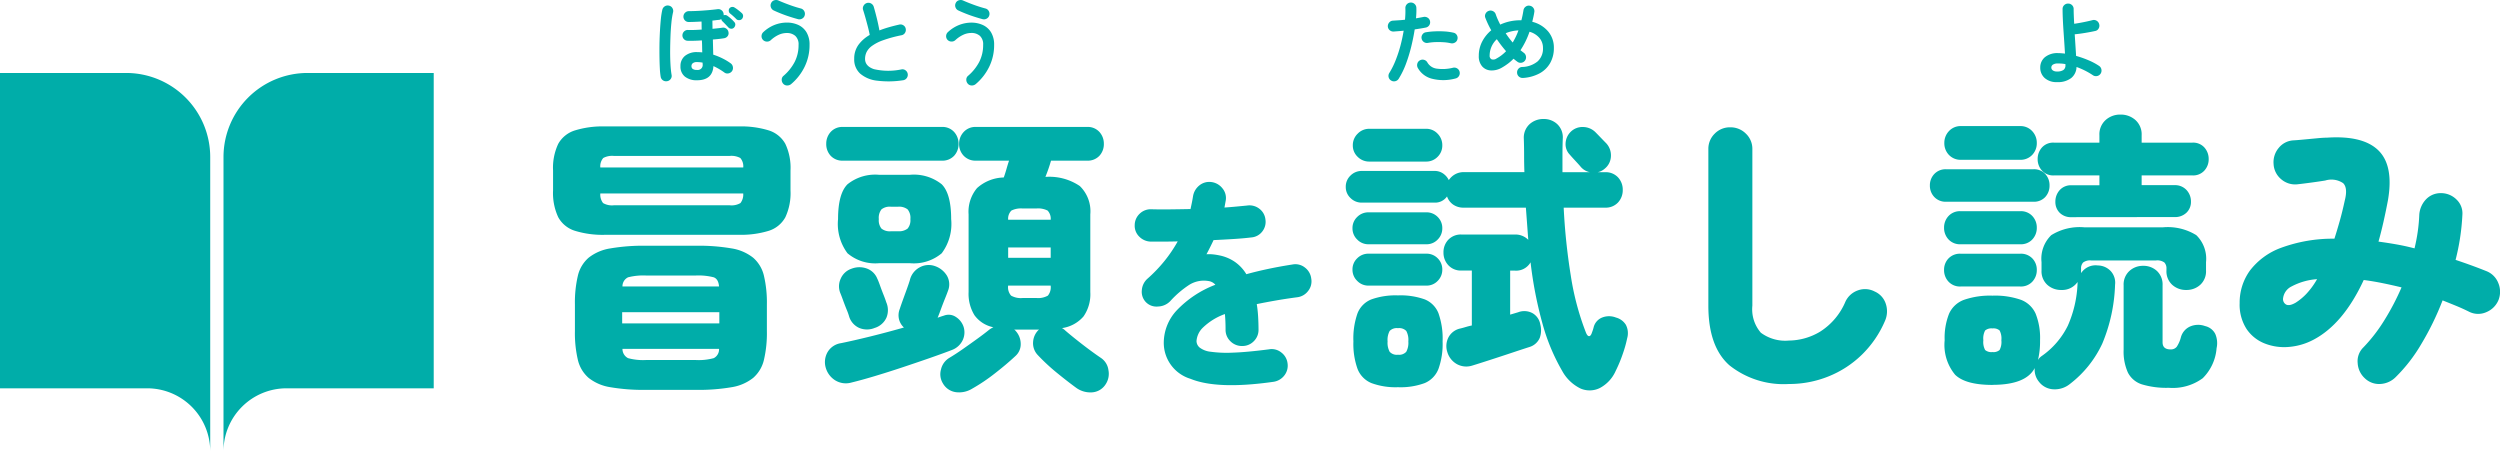 <svg xmlns="http://www.w3.org/2000/svg" viewBox="0 0 270.883 48.907">
  <g id="btn_trial" transform="translate(-32.653 -18.593)">
    <g id="Icon" transform="translate(223.347 -74.023)">
      <path id="_9280d8f0-0d3e-496b-8808-a16c131e4f1f" data-name="9280d8f0-0d3e-496b-8808-a16c131e4f1f" d="M2,3H15.667a9.112,9.112,0,0,1,9.111,9.111V44a6.833,6.833,0,0,0-6.833-6.833H2Z" transform="translate(-192.694 97.523)" fill="#00ada9"/>
      <path id="b1ee0137-01a1-4ea3-8556-dec83defeadb" d="M34.778,3H21.111A9.112,9.112,0,0,0,12,12.111V44a6.833,6.833,0,0,1,6.833-6.833H34.778Z" transform="translate(-178.477 97.523)" fill="#00ada9"/>
    </g>
    <g transform="translate(-765 -2030)">
      <path d="M-94.72,2.336a21.03,21.03,0,0,1-3.84-.288,5.042,5.042,0,0,1-2.352-1.008A3.7,3.7,0,0,1-102.08-.912a12.691,12.691,0,0,1-.32-3.12v-2.88a12.691,12.691,0,0,1,.32-3.12,3.7,3.7,0,0,1,1.168-1.952,5.042,5.042,0,0,1,2.352-1.008,21.03,21.03,0,0,1,3.84-.288h5.44a20.979,20.979,0,0,1,3.856.288,5.027,5.027,0,0,1,2.336,1.008,3.7,3.7,0,0,1,1.168,1.952,12.691,12.691,0,0,1,.32,3.12v2.88a12.691,12.691,0,0,1-.32,3.12A3.7,3.7,0,0,1-83.088,1.04a5.027,5.027,0,0,1-2.336,1.008,20.979,20.979,0,0,1-3.856.288Zm-4.416-16.8A10.2,10.2,0,0,1-102.4-14.9a3.111,3.111,0,0,1-1.808-1.472,6.178,6.178,0,0,1-.56-2.9V-21.44a6.077,6.077,0,0,1,.56-2.88,3.127,3.127,0,0,1,1.808-1.456,10.2,10.2,0,0,1,3.264-.432h14.464a10.168,10.168,0,0,1,3.28.432A3.126,3.126,0,0,1-79.6-24.32a6.077,6.077,0,0,1,.56,2.88v2.176a6.178,6.178,0,0,1-.56,2.9A3.11,3.11,0,0,1-81.392-14.9a10.168,10.168,0,0,1-3.28.432Zm.96-3.2h12.544a1.911,1.911,0,0,0,1.168-.24,1.5,1.5,0,0,0,.3-1.04H-99.648a1.5,1.5,0,0,0,.3,1.04A1.911,1.911,0,0,0-98.176-17.664Zm-1.472-4.1H-84.16a1.373,1.373,0,0,0-.32-1.024,2.03,2.03,0,0,0-1.152-.224H-98.176a2.03,2.03,0,0,0-1.152.224A1.373,1.373,0,0,0-99.648-21.76Zm2.368,16.9h10.528V-6.08H-97.28ZM-94.656-.9h5.312A6.17,6.17,0,0,0-87.36-1.1a1.059,1.059,0,0,0,.576-1.008H-97.248A1.116,1.116,0,0,0-96.64-1.1,6.17,6.17,0,0,0-94.656-.9Zm-2.592-7.968h10.464q-.064-.8-.576-.992a6.658,6.658,0,0,0-1.984-.192h-5.312a6.658,6.658,0,0,0-1.984.192A1.076,1.076,0,0,0-97.248-8.864ZM-59.36,2.208a2.7,2.7,0,0,1-1.712.384,1.906,1.906,0,0,1-1.456-.96,1.88,1.88,0,0,1-.208-1.5,1.96,1.96,0,0,1,.88-1.248q.7-.416,1.5-.976T-58.8-3.2q.752-.544,1.264-.96a2.376,2.376,0,0,1,.48-.288,3.324,3.324,0,0,1-2.048-1.3,4.406,4.406,0,0,1-.64-2.512v-8.416a3.99,3.99,0,0,1,.912-2.848,4.461,4.461,0,0,1,2.9-1.152q.16-.448.3-.944t.272-.88h-3.584a1.735,1.735,0,0,1-1.328-.528,1.822,1.822,0,0,1-.5-1.3,1.838,1.838,0,0,1,.5-1.28,1.709,1.709,0,0,1,1.328-.544h12.032a1.7,1.7,0,0,1,1.344.544,1.872,1.872,0,0,1,.48,1.28,1.856,1.856,0,0,1-.48,1.3,1.724,1.724,0,0,1-1.344.528h-3.9a17.474,17.474,0,0,1-.608,1.76,5.885,5.885,0,0,1,3.728.992,3.808,3.808,0,0,1,1.136,3.072v8.416a4.2,4.2,0,0,1-.736,2.64,3.768,3.768,0,0,1-2.336,1.264,1.351,1.351,0,0,1,.352.256q.7.608,1.792,1.456t2.08,1.52A1.869,1.869,0,0,1-44.592.192a2.06,2.06,0,0,1-.3,1.536,1.883,1.883,0,0,1-1.5.88,2.623,2.623,0,0,1-1.7-.5q-.96-.7-2.1-1.632a21.09,21.09,0,0,1-2.064-1.92,1.847,1.847,0,0,1-.5-1.392A1.988,1.988,0,0,1-52.16-4.16q.032,0,.032-.016t.032-.016h-2.72a.346.346,0,0,1,.16.128,2.1,2.1,0,0,1,.56,1.392,1.706,1.706,0,0,1-.56,1.328q-.992.928-2.272,1.92A19.386,19.386,0,0,1-59.36,2.208Zm-10.048-13.6a4.639,4.639,0,0,1-3.456-1.072,5.3,5.3,0,0,1-1.024-3.7q0-2.752,1.024-3.776a4.78,4.78,0,0,1,3.456-1.024h3.264a4.833,4.833,0,0,1,3.488,1.024q1.024,1.024,1.024,3.776a5.3,5.3,0,0,1-1.024,3.7,4.69,4.69,0,0,1-3.488,1.072ZM-72.416,1.536a2.191,2.191,0,0,1-1.792-.24A2.38,2.38,0,0,1-75.232-.1a2.168,2.168,0,0,1,.224-1.68,2.026,2.026,0,0,1,1.44-.944q1.408-.288,3.216-.736t3.6-.96a1.814,1.814,0,0,1-.528-.88,1.835,1.835,0,0,1,.08-1.136q.1-.32.32-.928t.448-1.232q.224-.624.32-.944a2.121,2.121,0,0,1,1.056-1.392,2.02,2.02,0,0,1,1.664-.144,2.442,2.442,0,0,1,1.3,1.04,1.877,1.877,0,0,1,.112,1.648q-.1.288-.32.832t-.432,1.12q-.208.576-.368.96.16-.064.352-.128t.32-.1a1.4,1.4,0,0,1,1.312.144,2.017,2.017,0,0,1,.832,1.072,1.979,1.979,0,0,1-.1,1.44,2.089,2.089,0,0,1-1.152,1.056q-.992.384-2.416.88T-66.928-.1Q-68.48.416-69.92.848T-72.416,1.536ZM-73.344-22.5a1.724,1.724,0,0,1-1.344-.528,1.856,1.856,0,0,1-.48-1.3,1.872,1.872,0,0,1,.48-1.28,1.7,1.7,0,0,1,1.344-.544h10.688a1.7,1.7,0,0,1,1.344.544,1.872,1.872,0,0,1,.48,1.28,1.856,1.856,0,0,1-.48,1.3,1.724,1.724,0,0,1-1.344.528Zm3.456,18.112a2.176,2.176,0,0,1-1.7.016,2,2,0,0,1-1.088-1.2,6.4,6.4,0,0,0-.272-.768q-.208-.512-.4-1.04t-.288-.752A1.951,1.951,0,0,1-73.6-9.712a1.936,1.936,0,0,1,1.152-1.072,2.358,2.358,0,0,1,1.664-.032A1.925,1.925,0,0,1-69.632-9.7q.1.192.288.72t.4,1.056q.208.528.272.752A2.149,2.149,0,0,1-68.64-5.5,2.049,2.049,0,0,1-69.888-4.384Zm1.728-10.464h.768a1.5,1.5,0,0,0,1.04-.288,1.382,1.382,0,0,0,.3-1.024,1.435,1.435,0,0,0-.3-1.056,1.5,1.5,0,0,0-1.04-.288h-.768a1.433,1.433,0,0,0-1.024.288,1.489,1.489,0,0,0-.288,1.056,1.433,1.433,0,0,0,.288,1.024A1.433,1.433,0,0,0-68.16-14.848Zm14.272,7.232h1.472a2.12,2.12,0,0,0,1.264-.256,1.423,1.423,0,0,0,.3-1.088h-4.608a1.376,1.376,0,0,0,.32,1.088A2.128,2.128,0,0,0-53.888-7.616Zm-1.568-4.352h4.608v-1.12h-4.608Zm0-4.128h4.608a1.275,1.275,0,0,0-.336-.992,2.283,2.283,0,0,0-1.232-.224h-1.472a2.292,2.292,0,0,0-1.216.224A1.235,1.235,0,0,0-55.456-16.1ZM-26.72,1.464q-6.072.864-8.976-.324a4.074,4.074,0,0,1-2.9-3.948,5.172,5.172,0,0,1,1.38-3.444,11.316,11.316,0,0,1,4.212-2.8,1.218,1.218,0,0,0-.768-.408,2.99,2.99,0,0,0-2.088.432A10.585,10.585,0,0,0-37.9-7.272a1.905,1.905,0,0,1-1.32.576,1.6,1.6,0,0,1-1.32-.48,1.613,1.613,0,0,1-.432-1.3,1.833,1.833,0,0,1,.6-1.224A15.858,15.858,0,0,0-38.5-11.652a15.108,15.108,0,0,0,1.416-2.1q-.864.024-1.608.024h-1.3a1.8,1.8,0,0,1-1.26-.54,1.634,1.634,0,0,1-.492-1.26,1.7,1.7,0,0,1,.552-1.236,1.713,1.713,0,0,1,1.272-.468q.864.024,1.956.012t2.268-.036q.072-.336.144-.684t.12-.66a1.891,1.891,0,0,1,.672-1.2,1.7,1.7,0,0,1,1.3-.384,1.8,1.8,0,0,1,1.212.672,1.635,1.635,0,0,1,.372,1.3l-.144.792q.7-.048,1.32-.108l1.128-.108a1.746,1.746,0,0,1,1.32.336,1.676,1.676,0,0,1,.672,1.176,1.683,1.683,0,0,1-.348,1.308,1.65,1.65,0,0,1-1.188.636q-.816.1-1.884.168t-2.2.12q-.36.768-.768,1.536a4.172,4.172,0,0,1,.708.012,6.411,6.411,0,0,1,.684.108,4.532,4.532,0,0,1,1.62.66,4.345,4.345,0,0,1,1.308,1.38q1.128-.312,2.376-.576t2.64-.48a1.656,1.656,0,0,1,1.332.336,1.745,1.745,0,0,1,.684,1.2,1.656,1.656,0,0,1-.336,1.332,1.728,1.728,0,0,1-1.176.684q-1.272.168-2.364.36t-2.028.384q.1.6.144,1.3t.048,1.464a1.714,1.714,0,0,1-.516,1.26,1.714,1.714,0,0,1-1.26.516,1.754,1.754,0,0,1-1.272-.516A1.7,1.7,0,0,1-31.9-4.2q0-.936-.072-1.68a6.68,6.68,0,0,0-2.376,1.464,2.247,2.247,0,0,0-.7,1.464.934.934,0,0,0,.336.7,2.349,2.349,0,0,0,1.188.456,12.79,12.79,0,0,0,2.388.1q1.536-.048,3.936-.36a1.656,1.656,0,0,1,1.332.336,1.728,1.728,0,0,1,.684,1.176,1.72,1.72,0,0,1-.348,1.32A1.807,1.807,0,0,1-26.72,1.464ZM4.576.288a21.481,21.481,0,0,1-2.128-5.1,43.053,43.053,0,0,1-1.3-6.672,1.8,1.8,0,0,1-1.7.9h-.512v4.768l.864-.256a1.867,1.867,0,0,1,1.584.112,1.737,1.737,0,0,1,.816,1.2A2.449,2.449,0,0,1,2.144-3.3a1.754,1.754,0,0,1-1.12.992q-.7.224-1.9.624T-3.264-.9q-1.184.384-1.92.608A2.1,2.1,0,0,1-6.88-.48a2.21,2.21,0,0,1-.992-1.28,2.067,2.067,0,0,1,.128-1.6,1.888,1.888,0,0,1,1.312-.96q.256-.064.576-.16t.64-.16v-5.952h-1.12a1.837,1.837,0,0,1-1.424-.576,1.966,1.966,0,0,1-.528-1.376,1.951,1.951,0,0,1,.528-1.392,1.864,1.864,0,0,1,1.424-.56H-.544A1.954,1.954,0,0,1,.9-13.92q-.064-.832-.128-1.712T.64-17.408H-6.08a1.94,1.94,0,0,1-1.168-.336,1.8,1.8,0,0,1-.656-.88,1.557,1.557,0,0,1-1.344.672h-7.9a1.688,1.688,0,0,1-1.216-.5,1.609,1.609,0,0,1-.512-1.2,1.646,1.646,0,0,1,.512-1.232,1.688,1.688,0,0,1,1.216-.5h7.9a1.584,1.584,0,0,1,.912.272,1.859,1.859,0,0,1,.624.72,1.988,1.988,0,0,1,.672-.624,1.886,1.886,0,0,1,.96-.24H.48q-.032-.9-.032-1.808T.416-24.9a1.979,1.979,0,0,1,.624-1.552,2.195,2.195,0,0,1,1.52-.56,2.1,2.1,0,0,1,1.5.576,1.963,1.963,0,0,1,.576,1.568q-.032.9-.032,1.792t0,1.824H7.552a1.756,1.756,0,0,1-.992-.608q-.16-.192-.576-.64t-.576-.64A1.619,1.619,0,0,1,4.944-24.4a1.864,1.864,0,0,1,.56-1.232,1.8,1.8,0,0,1,1.36-.512,1.924,1.924,0,0,1,1.328.576q.16.16.576.592t.576.592a1.925,1.925,0,0,1,.512,1.408,1.8,1.8,0,0,1-.672,1.344,1.638,1.638,0,0,1-.768.384h.8a1.812,1.812,0,0,1,1.408.56,1.943,1.943,0,0,1,.512,1.36,1.943,1.943,0,0,1-.512,1.36,1.812,1.812,0,0,1-1.408.56H4.736A67.021,67.021,0,0,0,5.5-10.08,29.081,29.081,0,0,0,7.136-3.9q.16.416.352.416t.32-.416q.064-.16.112-.32T8-4.512A1.538,1.538,0,0,1,8.9-5.5a2.03,2.03,0,0,1,1.5,0,1.8,1.8,0,0,1,1.072.784,1.97,1.97,0,0,1,.144,1.456A12.913,12.913,0,0,1,11.152-1.6,14.914,14.914,0,0,1,10.368.288a3.839,3.839,0,0,1-1.7,1.84,2.483,2.483,0,0,1-2.1.064A4.526,4.526,0,0,1,4.576.288Zm-17.792,1.76A7.541,7.541,0,0,1-16.1,1.6,2.729,2.729,0,0,1-17.6.064a8.012,8.012,0,0,1-.448-2.976A8.21,8.21,0,0,1-17.6-5.968a2.674,2.674,0,0,1,1.5-1.5,7.794,7.794,0,0,1,2.88-.432,7.772,7.772,0,0,1,2.9.432,2.678,2.678,0,0,1,1.488,1.5,8.21,8.21,0,0,1,.448,3.056A8.012,8.012,0,0,1-8.832.064,2.735,2.735,0,0,1-10.32,1.6,7.52,7.52,0,0,1-13.216,2.048ZM-16.32-22.4a1.752,1.752,0,0,1-1.264-.512,1.673,1.673,0,0,1-.528-1.248,1.725,1.725,0,0,1,.528-1.264,1.725,1.725,0,0,1,1.264-.528h6.144a1.673,1.673,0,0,1,1.248.528,1.752,1.752,0,0,1,.512,1.264,1.7,1.7,0,0,1-.512,1.248,1.7,1.7,0,0,1-1.248.512Zm-.1,13.44a1.661,1.661,0,0,1-1.216-.512,1.661,1.661,0,0,1-.512-1.216,1.646,1.646,0,0,1,.512-1.232,1.688,1.688,0,0,1,1.216-.5h6.272a1.673,1.673,0,0,1,1.232.5,1.673,1.673,0,0,1,.5,1.232,1.688,1.688,0,0,1-.5,1.216,1.646,1.646,0,0,1-1.232.512Zm0-4.48a1.661,1.661,0,0,1-1.216-.512,1.661,1.661,0,0,1-.512-1.216,1.646,1.646,0,0,1,.512-1.232,1.688,1.688,0,0,1,1.216-.5h6.272a1.673,1.673,0,0,1,1.232.5,1.673,1.673,0,0,1,.5,1.232,1.688,1.688,0,0,1-.5,1.216,1.646,1.646,0,0,1-1.232.512Zm3.2,11.968a1.033,1.033,0,0,0,.9-.32,2.048,2.048,0,0,0,.224-1.12,2.039,2.039,0,0,0-.224-1.136,1.063,1.063,0,0,0-.9-.3,1.063,1.063,0,0,0-.9.3,2.039,2.039,0,0,0-.224,1.136,2.048,2.048,0,0,0,.224,1.12A1.033,1.033,0,0,0-13.216-1.472ZM29.152,1.7A9.436,9.436,0,0,1,22.7-.32q-2.288-2.016-2.288-6.464v-16.96a2.286,2.286,0,0,1,.688-1.68,2.286,2.286,0,0,1,1.68-.688,2.339,2.339,0,0,1,1.7.688,2.259,2.259,0,0,1,.7,1.68v16.96A3.88,3.88,0,0,0,26.1-3.856a4.436,4.436,0,0,0,3.056.848,6.662,6.662,0,0,0,3.36-.96,7.1,7.1,0,0,0,2.752-3.264,2.345,2.345,0,0,1,1.36-1.216,2.237,2.237,0,0,1,1.808.128,2.172,2.172,0,0,1,1.2,1.328,2.555,2.555,0,0,1-.08,1.84,11.33,11.33,0,0,1-2.512,3.68A11.079,11.079,0,0,1,33.424.88,11.357,11.357,0,0,1,29.152,1.7Zm22.048.1q-2.912,0-4.048-1.1A5.06,5.06,0,0,1,46.016-3.04a7.088,7.088,0,0,1,.48-2.88,2.843,2.843,0,0,1,1.616-1.5A8.634,8.634,0,0,1,51.2-7.872a8.5,8.5,0,0,1,3.072.448,2.845,2.845,0,0,1,1.6,1.5,7.088,7.088,0,0,1,.48,2.88A8.7,8.7,0,0,1,56.128-.9a1.4,1.4,0,0,1,.384-.416,8.653,8.653,0,0,0,2.848-3.3,12.428,12.428,0,0,0,1.056-4.608v-.128a2.019,2.019,0,0,1-1.76.864,2.195,2.195,0,0,1-1.52-.56,1.979,1.979,0,0,1-.624-1.552v-.9a3.558,3.558,0,0,1,1.056-2.928,5.815,5.815,0,0,1,3.584-.848h8.512a5.882,5.882,0,0,1,3.616.848,3.558,3.558,0,0,1,1.056,2.928v.9a1.979,1.979,0,0,1-.624,1.552,2.195,2.195,0,0,1-1.52.56,2.195,2.195,0,0,1-1.52-.56,1.978,1.978,0,0,1-.624-1.552v-.192a.913.913,0,0,0-.224-.672,1.3,1.3,0,0,0-.9-.224h-7.04a1.237,1.237,0,0,0-.864.224.913.913,0,0,0-.224.672v.48a1.884,1.884,0,0,1,1.824-.832A1.948,1.948,0,0,1,64-10.544a1.849,1.849,0,0,1,.48,1.488A17.947,17.947,0,0,1,63.1-2.688,11.712,11.712,0,0,1,59.584,1.7a2.59,2.59,0,0,1-1.744.576,2.079,2.079,0,0,1-1.616-.832,2.026,2.026,0,0,1-.448-1.472Q54.816,1.792,51.2,1.792Zm8.576-18.176a1.718,1.718,0,0,1-1.3-.48,1.638,1.638,0,0,1-.464-1.184,1.85,1.85,0,0,1,.464-1.264,1.635,1.635,0,0,1,1.3-.528h3.008V-20.9H57.856a1.635,1.635,0,0,1-1.3-.528,1.808,1.808,0,0,1-.464-1.232,1.85,1.85,0,0,1,.464-1.264,1.635,1.635,0,0,1,1.3-.528h4.928v-.8a2.081,2.081,0,0,1,.672-1.648,2.34,2.34,0,0,1,1.6-.592,2.383,2.383,0,0,1,1.632.592,2.081,2.081,0,0,1,.672,1.648v.8h5.5a1.635,1.635,0,0,1,1.3.528,1.85,1.85,0,0,1,.464,1.264,1.808,1.808,0,0,1-.464,1.232,1.635,1.635,0,0,1-1.3.528h-5.5v1.056h3.552a1.684,1.684,0,0,1,1.312.528,1.814,1.814,0,0,1,.48,1.264,1.609,1.609,0,0,1-.48,1.184,1.773,1.773,0,0,1-1.312.48ZM70.3,2.112a9.192,9.192,0,0,1-2.9-.368A2.575,2.575,0,0,1,65.872.464a5.525,5.525,0,0,1-.464-2.48V-8.992a1.979,1.979,0,0,1,.624-1.552,2.152,2.152,0,0,1,1.488-.56,2.137,2.137,0,0,1,1.5.56,2,2,0,0,1,.608,1.552v6.176q0,.768.864.768a.8.8,0,0,0,.672-.288,3.385,3.385,0,0,0,.448-1.024,1.794,1.794,0,0,1,.992-1.168,2.2,2.2,0,0,1,1.632-.048,1.638,1.638,0,0,1,1.1.848,2.523,2.523,0,0,1,.144,1.552,5.14,5.14,0,0,1-1.5,3.248A5.473,5.473,0,0,1,70.3,2.112ZM46.176-18.048a1.671,1.671,0,0,1-1.28-.512,1.758,1.758,0,0,1-.48-1.248,1.758,1.758,0,0,1,.48-1.248,1.671,1.671,0,0,1,1.28-.512h9.44a1.66,1.66,0,0,1,1.3.512,1.792,1.792,0,0,1,.464,1.248,1.792,1.792,0,0,1-.464,1.248,1.66,1.66,0,0,1-1.3.512Zm1.632-4.544a1.735,1.735,0,0,1-1.328-.528,1.822,1.822,0,0,1-.5-1.3,1.838,1.838,0,0,1,.5-1.28,1.709,1.709,0,0,1,1.328-.544h6.368A1.709,1.709,0,0,1,55.5-25.7a1.838,1.838,0,0,1,.5,1.28,1.822,1.822,0,0,1-.5,1.3,1.735,1.735,0,0,1-1.328.528Zm-.064,9.152a1.684,1.684,0,0,1-1.312-.528,1.814,1.814,0,0,1-.48-1.264,1.814,1.814,0,0,1,.48-1.264,1.684,1.684,0,0,1,1.312-.528h6.464a1.684,1.684,0,0,1,1.312.528A1.814,1.814,0,0,1,56-15.232a1.814,1.814,0,0,1-.48,1.264,1.684,1.684,0,0,1-1.312.528Zm0,4.576a1.684,1.684,0,0,1-1.312-.528,1.814,1.814,0,0,1-.48-1.264,1.758,1.758,0,0,1,.48-1.248,1.711,1.711,0,0,1,1.312-.512h6.464a1.711,1.711,0,0,1,1.312.512A1.758,1.758,0,0,1,56-10.656a1.814,1.814,0,0,1-.48,1.264,1.684,1.684,0,0,1-1.312.528ZM51.2-1.76a1,1,0,0,0,.768-.224A1.844,1.844,0,0,0,52.16-3.04,1.844,1.844,0,0,0,51.968-4.1,1,1,0,0,0,51.2-4.32a1.053,1.053,0,0,0-.8.224,1.844,1.844,0,0,0-.192,1.056A1.844,1.844,0,0,0,50.4-1.984,1.053,1.053,0,0,0,51.2-1.76ZM91.552,1.088A2.4,2.4,0,0,1,90.768-.56a2.08,2.08,0,0,1,.624-1.712,17.3,17.3,0,0,0,2.272-2.944A26.718,26.718,0,0,0,95.52-8.768q-1.056-.256-2.08-.464t-2.016-.336Q89.216-4.8,85.984-3.1a6.886,6.886,0,0,1-2.672.784A5.753,5.753,0,0,1,80.7-2.688a4.236,4.236,0,0,1-1.968-1.568,4.851,4.851,0,0,1-.752-2.816,5.9,5.9,0,0,1,1.1-3.5,7.462,7.462,0,0,1,3.376-2.48,16.25,16.25,0,0,1,5.792-.992q.288-.9.576-1.92t.544-2.208q.352-1.376-.176-1.888a2.264,2.264,0,0,0-1.936-.288q-.608.1-1.52.224t-1.552.192a2.309,2.309,0,0,1-1.728-.576,2.273,2.273,0,0,1-.8-1.632,2.394,2.394,0,0,1,.56-1.744A2.2,2.2,0,0,1,83.84-24.7q.512-.032,1.2-.1l1.36-.128q.672-.064,1.056-.064,3.9-.256,5.568,1.392t1.024,5.392q-.224,1.184-.48,2.32t-.544,2.16q.96.128,1.936.3t1.968.432q.224-.928.352-1.84a17.369,17.369,0,0,0,.16-1.744,2.68,2.68,0,0,1,.688-1.68,2.182,2.182,0,0,1,1.616-.72,2.378,2.378,0,0,1,1.728.688,2.06,2.06,0,0,1,.64,1.68,24.256,24.256,0,0,1-.736,4.864q.864.288,1.7.592t1.632.624a2.279,2.279,0,0,1,1.3,1.3,2.441,2.441,0,0,1,.016,1.84,2.41,2.41,0,0,1-1.3,1.3,2.177,2.177,0,0,1-1.84-.016q-.7-.352-1.44-.656T99.968-7.36a30.223,30.223,0,0,1-2.32,4.752A17.157,17.157,0,0,1,94.912.928a2.525,2.525,0,0,1-1.664.768A2.208,2.208,0,0,1,91.552,1.088ZM84.032-7.1a6.1,6.1,0,0,0,1.168-.96,8.181,8.181,0,0,0,1.168-1.6,6.914,6.914,0,0,0-2.752.784,1.649,1.649,0,0,0-.928,1.264.677.677,0,0,0,.32.7Q83.36-6.72,84.032-7.1Z" transform="translate(962.347 2088.5)" fill="#00ada9"/>
      <path d="M-14.83.29a2.006,2.006,0,0,1-1.3-.39,1.376,1.376,0,0,1-.485-1.14,1.378,1.378,0,0,1,.485-1.11,2,2,0,0,1,1.335-.41,4.886,4.886,0,0,1,.54.03q-.01-.3-.015-.63t-.025-.67q-.46.03-.875.04t-.675,0a.555.555,0,0,1-.41-.19.574.574,0,0,1-.15-.42.6.6,0,0,1,.195-.41.558.558,0,0,1,.415-.15q.25.01.64,0t.84-.045q-.01-.23-.01-.45t-.01-.42q-.37.02-.735.035t-.655.015a.539.539,0,0,1-.415-.18.578.578,0,0,1-.155-.43.57.57,0,0,1,.185-.4.585.585,0,0,1,.415-.165q.44,0,1.01-.03t1.125-.08q.555-.05.945-.1a.56.56,0,0,1,.435.1.564.564,0,0,1,.235.38.349.349,0,0,1,.01.085v.095a.419.419,0,0,1,.41.06,4.067,4.067,0,0,1,.375.3,3.238,3.238,0,0,1,.355.36.384.384,0,0,1,.12.3.5.5,0,0,1-.14.315.368.368,0,0,1-.305.12.43.43,0,0,1-.305-.14q-.13-.14-.315-.335t-.345-.345a.437.437,0,0,1-.11-.23.663.663,0,0,1-.23.09q-.16.01-.345.035t-.385.045q0,.21.005.435t.005.455q.32-.03.595-.06t.465-.06a.56.56,0,0,1,.435.1.564.564,0,0,1,.235.38A.52.52,0,0,1-11.5-4.5a.582.582,0,0,1-.385.235q-.22.04-.535.075t-.685.065q.01.45.02.87t.02.77a7.059,7.059,0,0,1,1.05.43,5.936,5.936,0,0,1,.84.51.6.6,0,0,1,.24.4.593.593,0,0,1-.1.45.612.612,0,0,1-.385.24.533.533,0,0,1-.445-.1,6.625,6.625,0,0,0-1.18-.69Q-13.14.29-14.83.29Zm-3.23.1A.605.605,0,0,1-18.51.3a.583.583,0,0,1-.25-.385,7.412,7.412,0,0,1-.09-.885q-.03-.555-.04-1.25t0-1.44q.015-.745.055-1.45t.1-1.29a7.832,7.832,0,0,1,.155-.955.587.587,0,0,1,.27-.37.563.563,0,0,1,.45-.07.547.547,0,0,1,.37.265.577.577,0,0,1,.07.455,8.581,8.581,0,0,0-.18,1.145q-.07.695-.1,1.5t-.035,1.6q0,.8.04,1.46A10.329,10.329,0,0,0-17.58-.3a.551.551,0,0,1-.095.45A.576.576,0,0,1-18.06.39Zm7.5-6.72q-.13-.14-.33-.32t-.37-.31a.392.392,0,0,1-.12-.255.389.389,0,0,1,.08-.3.424.424,0,0,1,.265-.14.4.4,0,0,1,.285.07,3.816,3.816,0,0,1,.395.275q.225.175.385.325a.4.4,0,0,1,.14.3.5.5,0,0,1-.11.315.413.413,0,0,1-.3.145A.411.411,0,0,1-10.56-6.33Zm-4.27,5.5a.539.539,0,0,0,.62-.6q0-.03-.005-.08t0-.11a3.205,3.205,0,0,0-.61-.06.684.684,0,0,0-.46.125.4.4,0,0,0-.14.315.366.366,0,0,0,.135.3A.749.749,0,0,0-14.83-.83ZM-4.62.7a.649.649,0,0,1-.445.155A.562.562,0,0,1-5.49.66.642.642,0,0,1-5.645.22.527.527,0,0,1-5.45-.19,5.08,5.08,0,0,0-4.235-1.71,3.994,3.994,0,0,0-3.82-3.54a1.236,1.236,0,0,0-.355-.98,1.37,1.37,0,0,0-.935-.31,2.081,2.081,0,0,0-.875.2,3.285,3.285,0,0,0-.855.585.6.6,0,0,1-.435.145A.587.587,0,0,1-7.69-4.1a.578.578,0,0,1-.14-.435.586.586,0,0,1,.2-.4A3.826,3.826,0,0,1-6.4-5.715,3.638,3.638,0,0,1-5.11-5.96,2.934,2.934,0,0,1-3.84-5.7a2.033,2.033,0,0,1,.885.8A2.573,2.573,0,0,1-2.63-3.54a5.325,5.325,0,0,1-.53,2.36A5.729,5.729,0,0,1-4.62.7Zm.74-7.03q-.44-.12-.92-.275t-.93-.335q-.45-.18-.79-.34a.58.58,0,0,1-.3-.345.569.569,0,0,1,.03-.455.542.542,0,0,1,.355-.3.623.623,0,0,1,.465.04q.5.22,1.14.455t1.25.395a.565.565,0,0,1,.365.275.589.589,0,0,1,.065.455.565.565,0,0,1-.275.365A.589.589,0,0,1-3.88-6.33ZM7.49.29a10.091,10.091,0,0,1-2.8.045A3.384,3.384,0,0,1,2.855-.43a2.061,2.061,0,0,1-.645-1.6,2.527,2.527,0,0,1,.445-1.5A3.879,3.879,0,0,1,3.89-4.62q-.07-.39-.2-.89t-.27-1Q3.28-7,3.17-7.34a.552.552,0,0,1,.055-.45.6.6,0,0,1,.355-.29.579.579,0,0,1,.465.055.6.6,0,0,1,.285.365q.17.58.335,1.255T4.94-5.11q.48-.19,1.02-.345T7.08-5.74a.563.563,0,0,1,.45.07.551.551,0,0,1,.26.37.6.6,0,0,1-.08.455.555.555,0,0,1-.37.255,13.905,13.905,0,0,0-2.03.555,4.617,4.617,0,0,0-1.2.62,1.847,1.847,0,0,0-.57.67,1.727,1.727,0,0,0-.155.715q0,.79.96,1.115A6.913,6.913,0,0,0,7.34-.89a.547.547,0,0,1,.445.115A.58.58,0,0,1,8.01-.38a.588.588,0,0,1-.12.445A.57.57,0,0,1,7.49.29ZM15.38.7a.649.649,0,0,1-.445.155.562.562,0,0,1-.425-.2.642.642,0,0,1-.155-.44.527.527,0,0,1,.195-.41,5.08,5.08,0,0,0,1.215-1.52,3.994,3.994,0,0,0,.415-1.83,1.236,1.236,0,0,0-.355-.98,1.37,1.37,0,0,0-.935-.31,2.081,2.081,0,0,0-.875.2,3.285,3.285,0,0,0-.855.585.6.6,0,0,1-.435.145A.587.587,0,0,1,12.31-4.1a.578.578,0,0,1-.14-.435.586.586,0,0,1,.2-.4,3.826,3.826,0,0,1,1.23-.775,3.638,3.638,0,0,1,1.29-.245,2.934,2.934,0,0,1,1.27.265,2.033,2.033,0,0,1,.885.8A2.573,2.573,0,0,1,17.37-3.54a5.325,5.325,0,0,1-.53,2.36A5.729,5.729,0,0,1,15.38.7Zm.74-7.03q-.44-.12-.92-.275t-.93-.335q-.45-.18-.79-.34a.58.58,0,0,1-.3-.345.569.569,0,0,1,.03-.455.542.542,0,0,1,.355-.3.623.623,0,0,1,.465.04q.5.22,1.14.455t1.25.395a.565.565,0,0,1,.365.275.589.589,0,0,1,.065.455.565.565,0,0,1-.275.365A.589.589,0,0,1,16.12-6.33Z" transform="translate(888 2057)" fill="#00ada9"/>
      <path d="M1.39.32a.561.561,0,0,1-.275-.37A.579.579,0,0,1,1.19-.5a8.711,8.711,0,0,0,.69-1.39A13.9,13.9,0,0,0,2.4-3.47q.215-.82.345-1.61-.29.03-.565.05l-.515.04a.616.616,0,0,1-.435-.145.566.566,0,0,1-.2-.4.6.6,0,0,1,.15-.435.549.549,0,0,1,.41-.2l.625-.04q.335-.02.675-.06.03-.34.04-.65t0-.59a.578.578,0,0,1,.155-.43.572.572,0,0,1,.415-.19.578.578,0,0,1,.43.155.572.572,0,0,1,.19.415q.01.25,0,.535t-.04.605q.45-.08.81-.15a.6.6,0,0,1,.45.08.551.551,0,0,1,.26.37.573.573,0,0,1-.085.45.578.578,0,0,1-.375.25q-.25.05-.555.1t-.645.1q-.14.91-.38,1.885a16.752,16.752,0,0,1-.575,1.87A8.874,8.874,0,0,1,2.21.12a.587.587,0,0,1-.37.27A.563.563,0,0,1,1.39.32ZM8.35.1A5.019,5.019,0,0,1,5.8.12,2.428,2.428,0,0,1,4.27-1.06a.617.617,0,0,1-.045-.455A.561.561,0,0,1,4.51-1.87a.574.574,0,0,1,.455-.05.58.58,0,0,1,.355.29,1.369,1.369,0,0,0,1.01.66,4.619,4.619,0,0,0,1.77-.1.587.587,0,0,1,.455.085A.573.573,0,0,1,8.81-.61a.587.587,0,0,1-.085.455A.573.573,0,0,1,8.35.1ZM7.86-3.72a4.867,4.867,0,0,0-.775-.11,8.581,8.581,0,0,0-.88-.015,5.845,5.845,0,0,0-.835.085.571.571,0,0,1-.435-.095A.579.579,0,0,1,4.69-4.22a.569.569,0,0,1,.085-.445A.537.537,0,0,1,5.15-4.91a7.673,7.673,0,0,1,.995-.1A9.925,9.925,0,0,1,7.19-5a5.977,5.977,0,0,1,.95.135.534.534,0,0,1,.365.26.575.575,0,0,1,.065.45.53.53,0,0,1-.26.355A.608.608,0,0,1,7.86-3.72ZM15.67.04a.616.616,0,0,1-.435-.145.566.566,0,0,1-.2-.405.586.586,0,0,1,.14-.44.542.542,0,0,1,.41-.2,2.74,2.74,0,0,0,1.675-.605A1.855,1.855,0,0,0,17.84-3.21,1.637,1.637,0,0,0,17.45-4.3a2.142,2.142,0,0,0-1.07-.665,8.725,8.725,0,0,1-.98,2l.18.14.17.13a.58.58,0,0,1,.245.385.6.6,0,0,1-.095.455.58.58,0,0,1-.385.245.547.547,0,0,1-.445-.105q-.21-.15-.42-.33a5.019,5.019,0,0,1-.6.53,6.444,6.444,0,0,1-.67.44,2.161,2.161,0,0,1-1.2.3,1.323,1.323,0,0,1-.935-.445,1.651,1.651,0,0,1-.36-1.135,3.3,3.3,0,0,1,.37-1.555,3.978,3.978,0,0,1,.98-1.215,9.735,9.735,0,0,1-.64-1.35.532.532,0,0,1,.025-.455.6.6,0,0,1,.345-.3.571.571,0,0,1,.455.03.578.578,0,0,1,.3.34q.09.27.215.55t.275.57a4.914,4.914,0,0,1,1.035-.35,5.124,5.124,0,0,1,1.105-.12h.15q.07-.26.125-.53t.1-.55a.582.582,0,0,1,.24-.395.551.551,0,0,1,.45-.1.576.576,0,0,1,.385.24.581.581,0,0,1,.1.45q-.04.27-.1.53l-.12.52A3.284,3.284,0,0,1,18.4-5a2.7,2.7,0,0,1,.62,1.785,3.256,3.256,0,0,1-.4,1.635,2.915,2.915,0,0,1-1.145,1.12A4.347,4.347,0,0,1,15.67.04ZM12.81-2.07a4.124,4.124,0,0,0,1.03-.79,13.463,13.463,0,0,1-1-1.3,2.43,2.43,0,0,0-.78,1.76.424.424,0,0,0,.2.415A.6.6,0,0,0,12.81-2.07ZM14.56-3.8q.17-.29.33-.615a6.3,6.3,0,0,0,.29-.7,4.2,4.2,0,0,0-.735.1,3.749,3.749,0,0,0-.645.21A8.985,8.985,0,0,0,14.56-3.8Z" transform="translate(947 2057)" fill="#00ada9"/>
      <path d="M3.54.49A1.893,1.893,0,0,1,2.2.045,1.487,1.487,0,0,1,1.72-1.09a1.437,1.437,0,0,1,.5-1.115A2.127,2.127,0,0,1,3.68-2.65q.17,0,.35.015T4.4-2.6q-.03-.56-.075-1.215t-.09-1.32Q4.19-5.8,4.165-6.4T4.14-7.43a.562.562,0,0,1,.175-.42.587.587,0,0,1,.425-.17.587.587,0,0,1,.425.17.562.562,0,0,1,.175.42q0,.29.015.7t.045.9q.29-.04.645-.105t.7-.14q.35-.075.62-.145a.567.567,0,0,1,.465.06.583.583,0,0,1,.275.37.585.585,0,0,1-.055.465.53.53,0,0,1-.375.275q-.49.11-1.1.21t-1.12.15q.04.62.08,1.23t.07,1.11a11.025,11.025,0,0,1,1.34.47,6.744,6.744,0,0,1,1.16.62.583.583,0,0,1,.245.39.606.606,0,0,1-.1.46.583.583,0,0,1-.39.245A.577.577,0,0,1,7.42-.26a8,8,0,0,0-1.77-.89A1.586,1.586,0,0,1,5.075.05,2.36,2.36,0,0,1,3.54.49Zm0-1.15a1.187,1.187,0,0,0,.685-.16.583.583,0,0,0,.225-.51v-.13a3.294,3.294,0,0,0-.4-.055q-.2-.015-.4-.015a.969.969,0,0,0-.555.125.374.374,0,0,0-.175.315.379.379,0,0,0,.155.305A.73.73,0,0,0,3.54-.66Z" transform="translate(1017 2057)" fill="#00ada9"/>
    </g>
  </g>
</svg>
